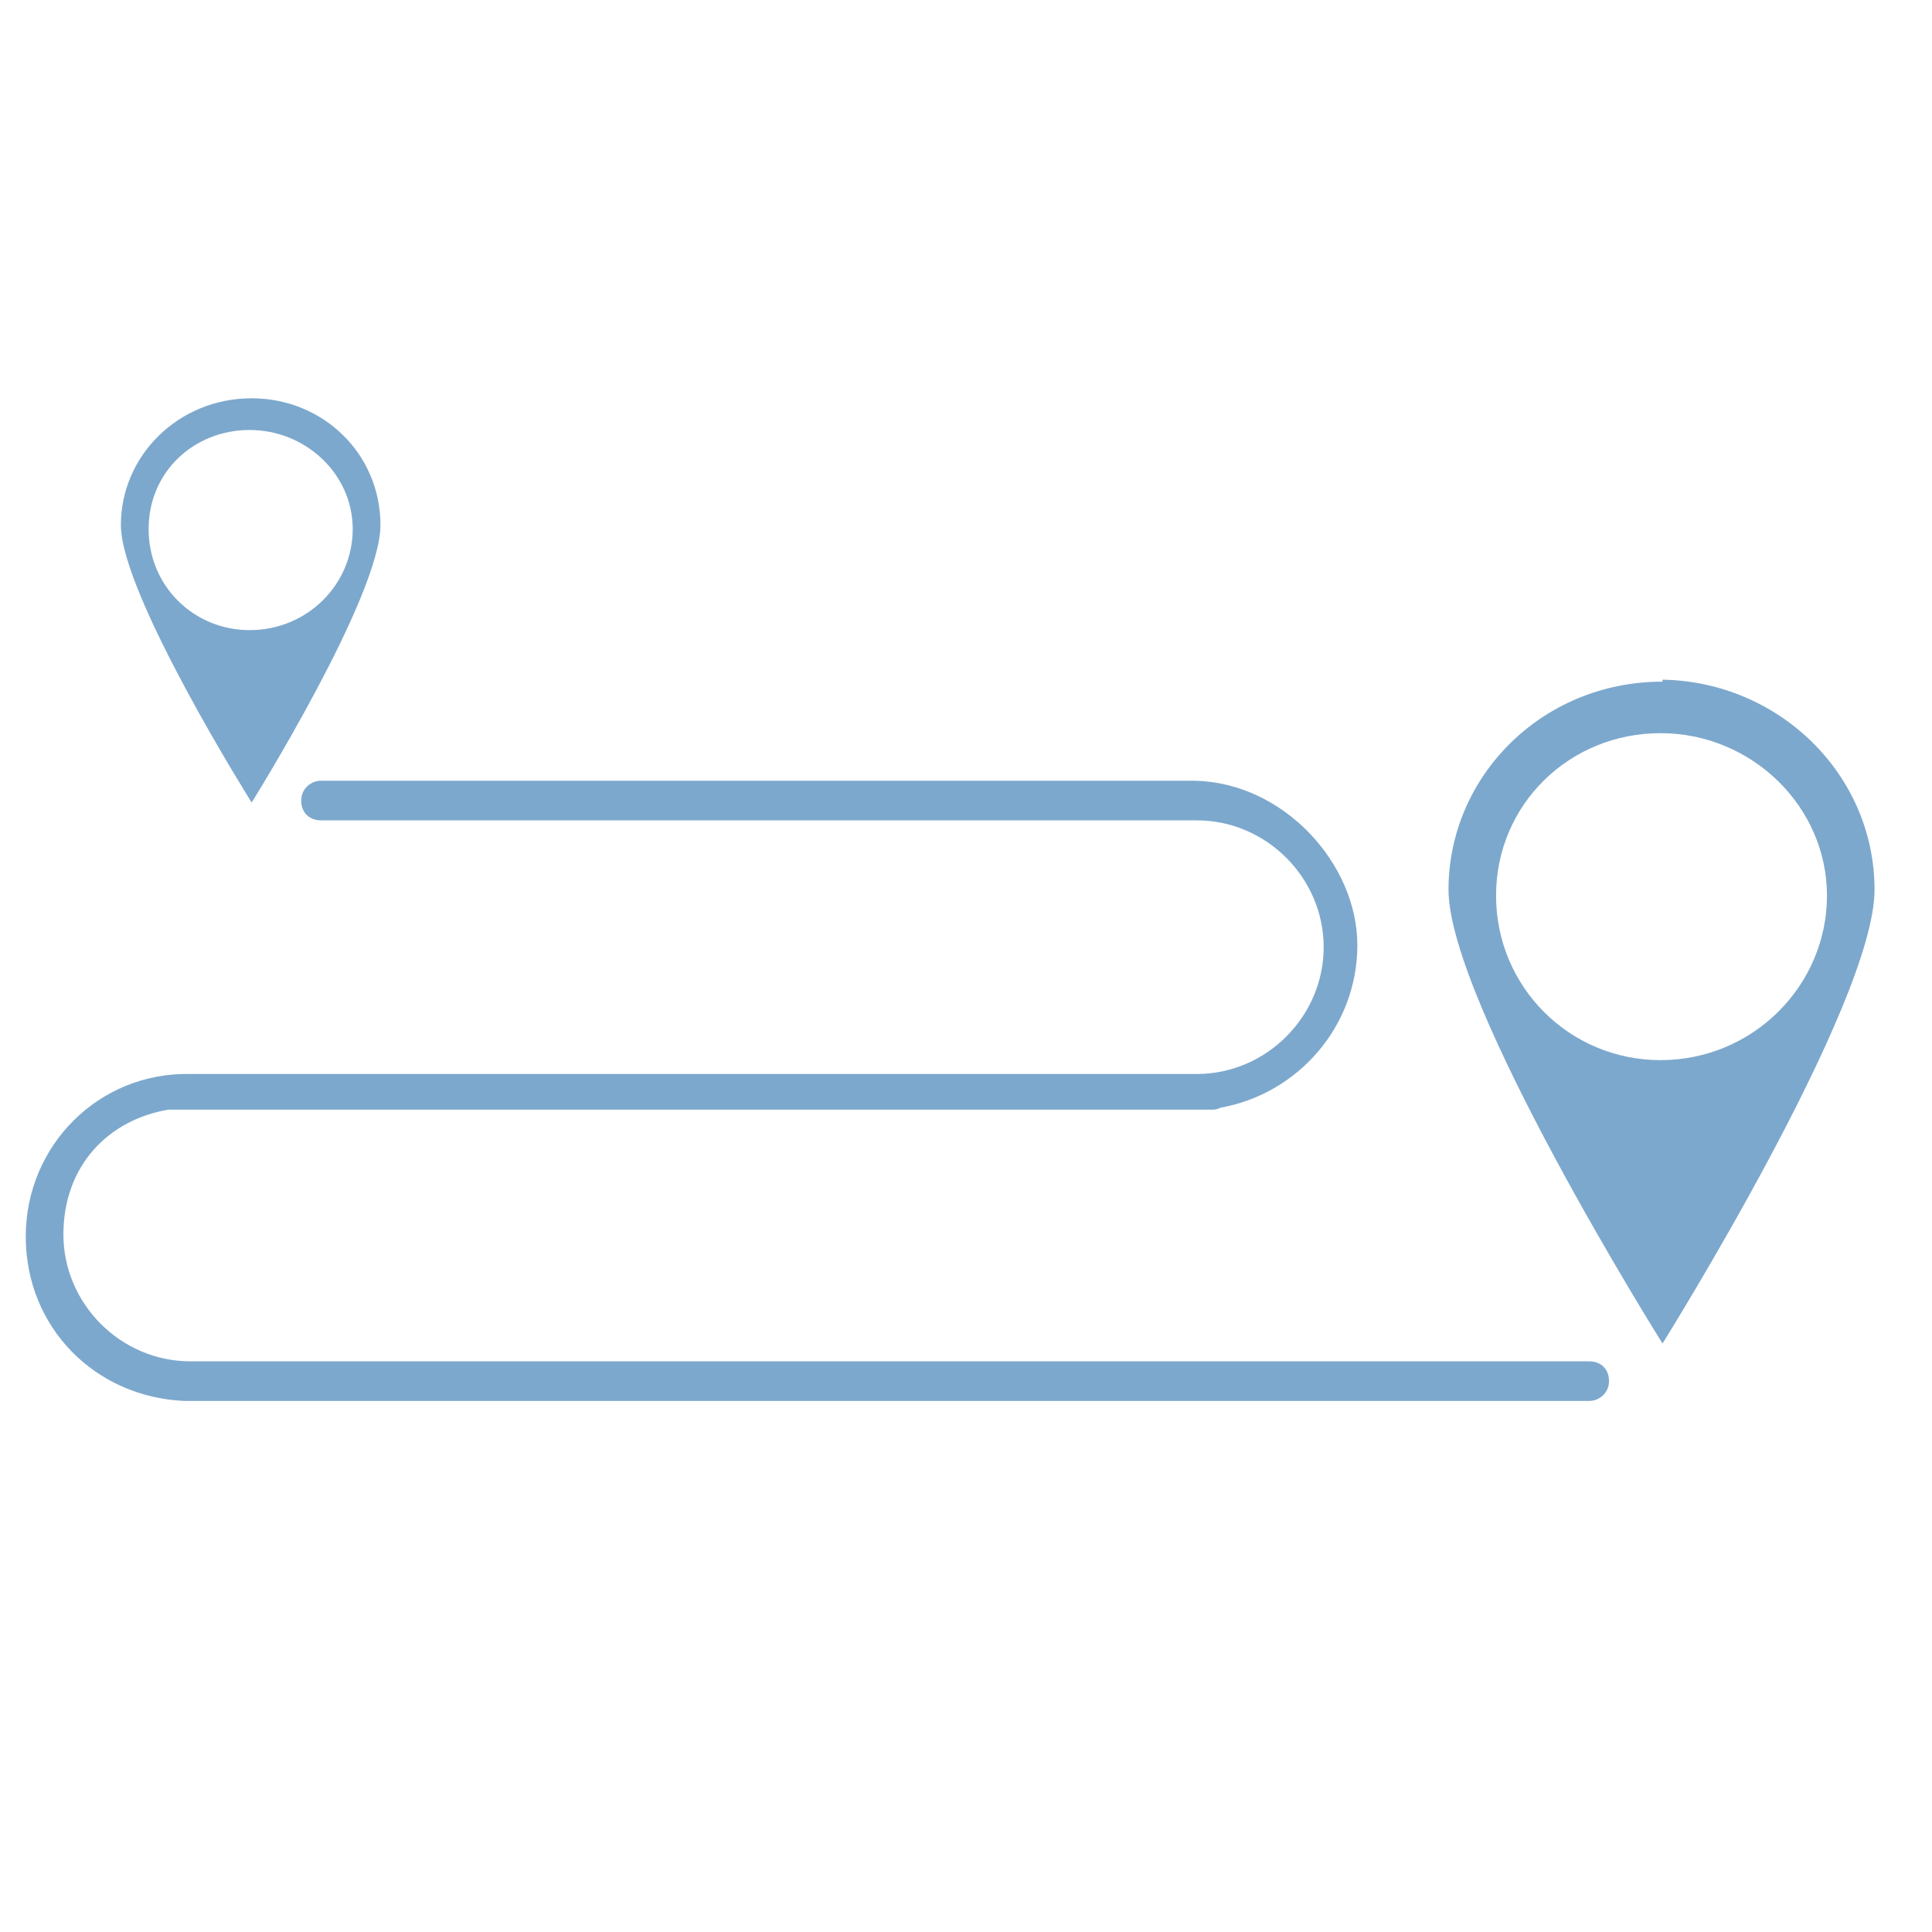 <?xml version="1.0" encoding="UTF-8"?>
<svg xmlns="http://www.w3.org/2000/svg" version="1.1" viewBox="0 0 97.5 97.5">
  <defs>
    <style>
      .cls-1, .cls-2 {
        fill: #7da8cd;
      }

      .cls-2 {
        fill-rule: evenodd;
      }
    </style>
  </defs>
  <g>
    <g id="Ebene_1">
      <path class="cls-2" d="M12.7,20.1c-3.7,0-6.6,2.9-6.6,6.4s6.6,14,6.6,14c0,0,6.5-10.4,6.5-14s-2.9-6.4-6.5-6.4ZM12.6,31.8c-2.8,0-5.1-2.2-5.1-5.1s2.3-5,5.1-5,5.2,2.2,5.2,5-2.3,5.1-5.2,5.1Z"></path>
      <path class="cls-2" d="M83.9,34.4c-6.1,0-10.8,4.8-10.8,10.5s10.8,22.9,10.8,22.9c0,0,10.7-17.1,10.7-22.9s-4.8-10.5-10.7-10.6ZM83.8,53.5c-4.6,0-8.3-3.7-8.3-8.3s3.7-8.2,8.3-8.2,8.4,3.7,8.4,8.2-3.7,8.3-8.4,8.3Z"></path>
      <path class="cls-1" d="M80.2,68.7H9.6c-3.5,0-6.4-2.9-6.4-6.4s2.3-5.8,5.3-6.3c0,0,0,0,0,0h52.6c.2,0,.3,0,.5-.1,3.9-.7,6.9-4.1,6.9-8.2s-3.7-8.2-8.2-8.3H16.2c-.5,0-1,.4-1,1s.4,1,1,1h44.2c3.5,0,6.4,2.9,6.4,6.4s-2.9,6.4-6.4,6.4H9.6c-4.6-.1-8.3,3.6-8.3,8.2s3.5,8.1,8,8.3c0,0,0,0,0,0h70.9c.5,0,1-.4,1-1s-.4-1-1-1h0Z"></path>
    </g>
  </g>
</svg>
